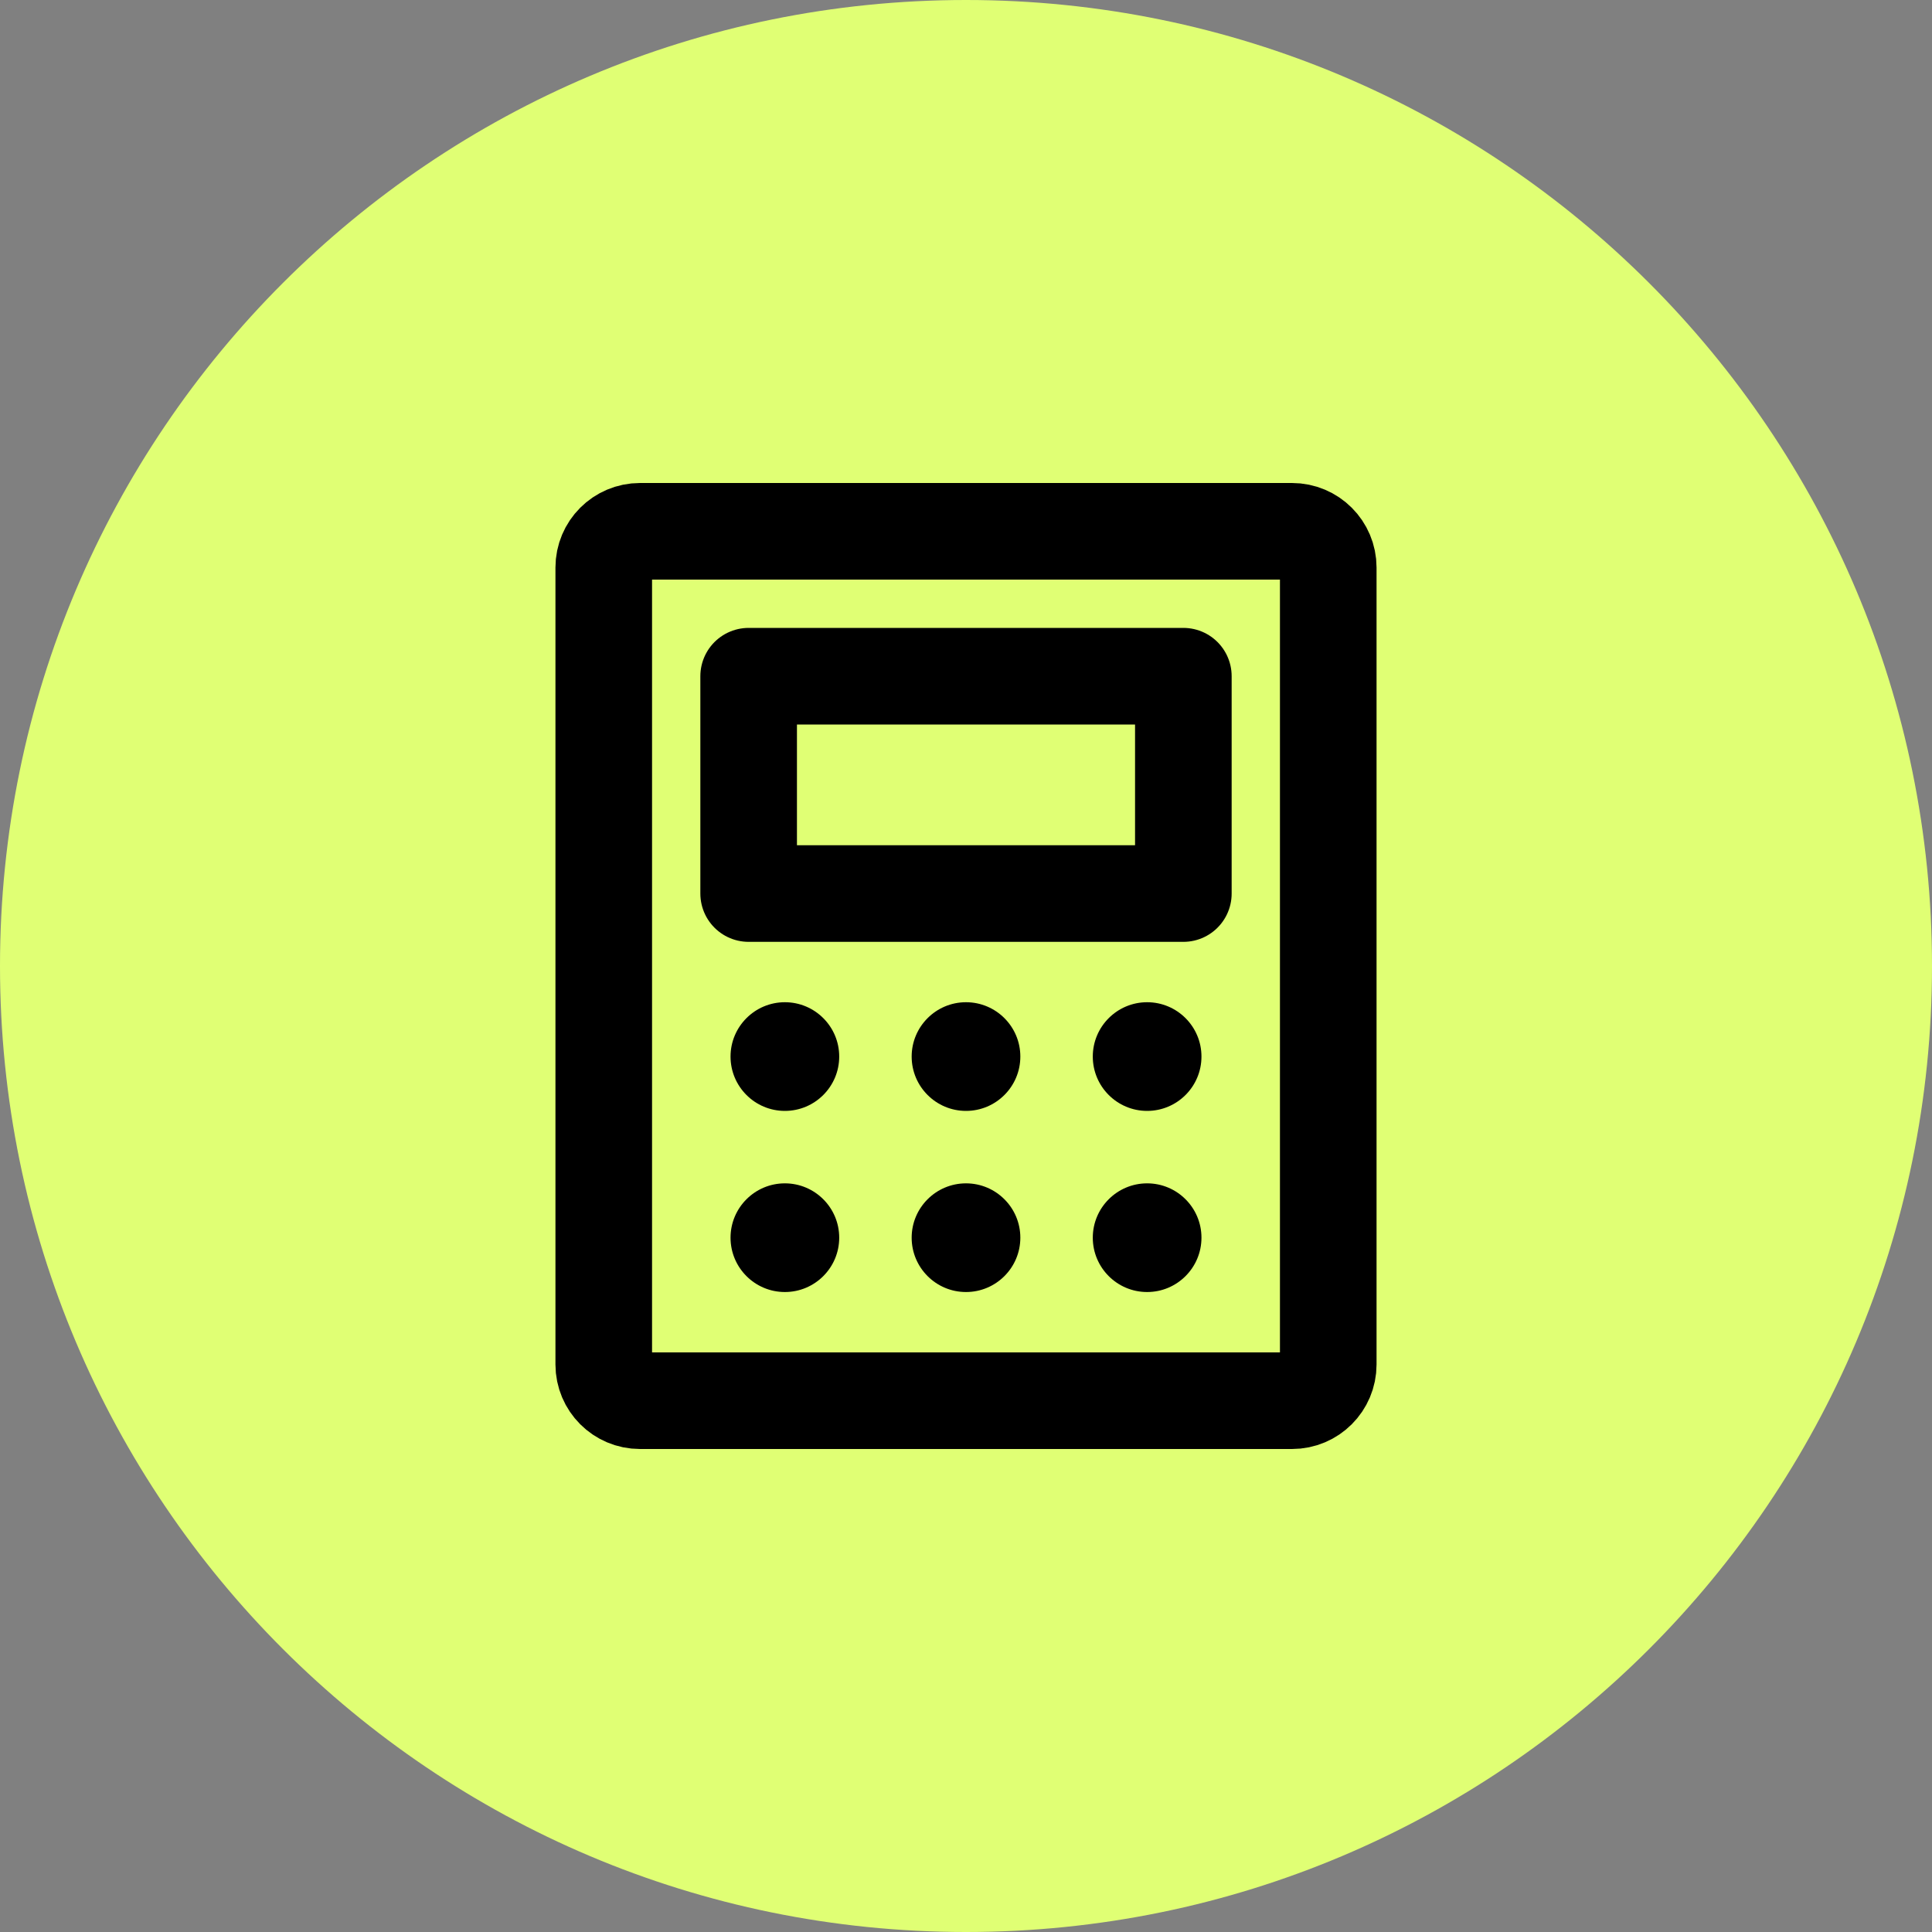 <?xml version="1.0" encoding="UTF-8"?> <svg xmlns="http://www.w3.org/2000/svg" width="40" height="40" viewBox="0 0 40 40" fill="none"><rect x="0" y="0" width="40" height="40" fill="#808080" stroke="none"/><path d="M0 20C0 8.954 8.954 0 20 0C31.046 0 40 8.954 40 20C40 31.046 31.046 40 20 40C8.954 40 0 31.046 0 20Z" fill="#E0FF74"></path><g clip-path="url(#clip0_8468_21364)"><path d="M24.5 14H15.5V18.5H24.5V14Z" stroke="black" stroke-width="2" stroke-linecap="round" stroke-linejoin="round"></path><path d="M27.5 28.25V11.75C27.5 11.336 27.164 11 26.75 11H13.25C12.836 11 12.5 11.336 12.5 11.75L12.5 28.25C12.5 28.664 12.836 29 13.25 29H26.75C27.164 29 27.5 28.664 27.5 28.25Z" stroke="black" stroke-width="2" stroke-linecap="round" stroke-linejoin="round"></path><path d="M16.25 23C16.871 23 17.375 22.496 17.375 21.875C17.375 21.254 16.871 20.75 16.25 20.75C15.629 20.75 15.125 21.254 15.125 21.875C15.125 22.496 15.629 23 16.25 23Z" fill="black"></path><path d="M20 23C20.621 23 21.125 22.496 21.125 21.875C21.125 21.254 20.621 20.75 20 20.75C19.379 20.75 18.875 21.254 18.875 21.875C18.875 22.496 19.379 23 20 23Z" fill="black"></path><path d="M23.75 23C24.371 23 24.875 22.496 24.875 21.875C24.875 21.254 24.371 20.75 23.75 20.75C23.129 20.75 22.625 21.254 22.625 21.875C22.625 22.496 23.129 23 23.75 23Z" fill="black"></path><path d="M16.25 26.75C16.871 26.75 17.375 26.246 17.375 25.625C17.375 25.004 16.871 24.5 16.25 24.5C15.629 24.5 15.125 25.004 15.125 25.625C15.125 26.246 15.629 26.75 16.25 26.75Z" fill="black"></path><path d="M20 26.75C20.621 26.75 21.125 26.246 21.125 25.625C21.125 25.004 20.621 24.5 20 24.5C19.379 24.5 18.875 25.004 18.875 25.625C18.875 26.246 19.379 26.75 20 26.75Z" fill="black"></path><path d="M23.75 26.75C24.371 26.75 24.875 26.246 24.875 25.625C24.875 25.004 24.371 24.5 23.75 24.5C23.129 24.5 22.625 25.004 22.625 25.625C22.625 26.246 23.129 26.75 23.75 26.75Z" fill="black"></path></g><defs><clipPath id="clip0_8468_21364"><rect width="24" height="24" fill="white" transform="translate(8 8)"></rect></clipPath></defs></svg> 